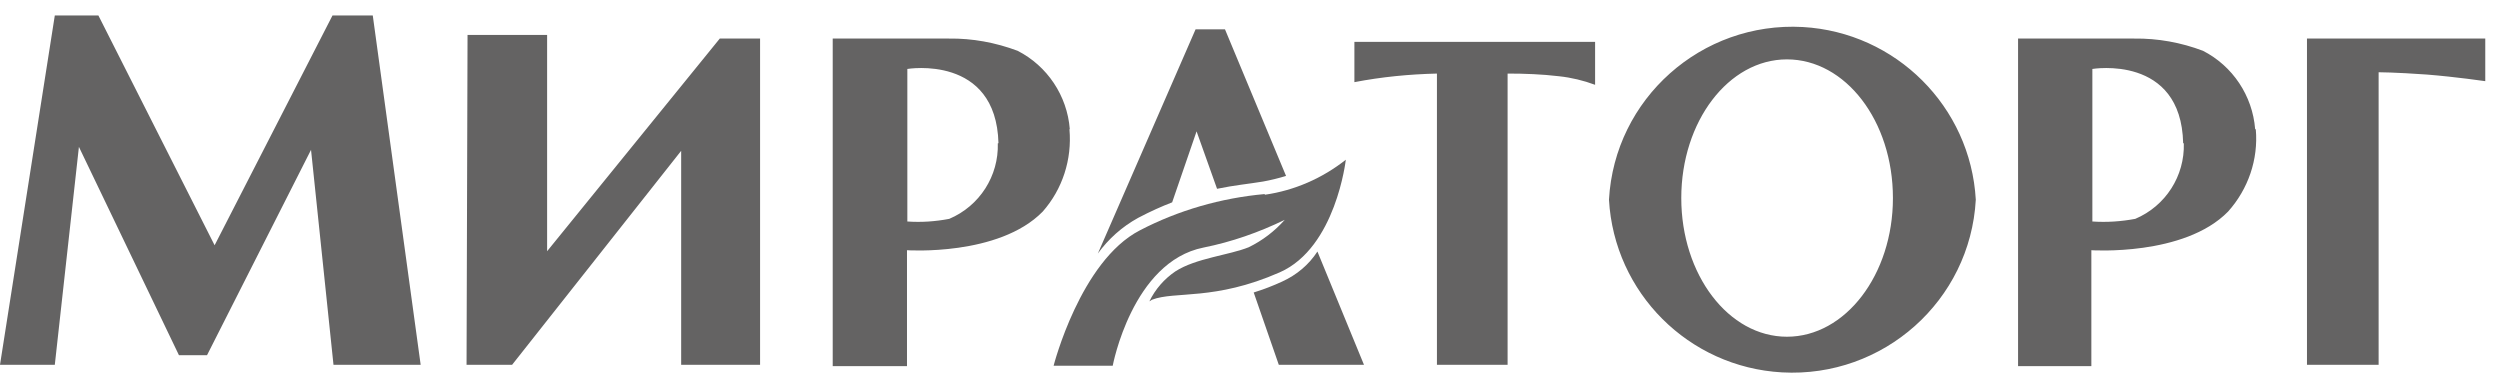 <?xml version="1.0" encoding="UTF-8"?> <svg xmlns="http://www.w3.org/2000/svg" width="129" height="20" viewBox="0 0 129 20" fill="none"><path d="M4.072 7.579L9.234 18.329H10.682L16.049 7.732L17.208 18.823H21.706L19.235 0.798H17.157L11.074 12.656L5.077 0.798H2.828L0 18.823H2.828L4.072 7.579ZM24.074 18.823H26.425L35.148 7.783V18.823H39.22V1.99H37.141L28.231 12.963V1.803H24.125L24.074 18.823ZM119.04 2.007V18.823H122.737V3.728C122.737 3.728 123.555 3.728 125.241 3.848C126.724 3.967 128.24 4.188 128.24 4.188V1.99H119.04V2.007ZM51.521 7.391C51.402 2.791 46.819 3.558 46.819 3.558V11.429C47.551 11.48 48.267 11.429 48.982 11.293C50.55 10.628 51.538 9.078 51.487 7.391M55.184 6.676C55.32 8.226 54.826 9.759 53.804 10.918C51.538 13.235 46.801 12.911 46.801 12.911V18.892H42.968V1.99H48.965C50.175 1.973 51.367 2.195 52.509 2.621C54.042 3.405 55.065 4.938 55.201 6.659M112.651 7.391C112.549 2.791 107.966 3.558 107.966 3.558V11.429C108.715 11.48 109.448 11.429 110.18 11.293C111.748 10.628 112.736 9.078 112.685 7.391M116.399 6.676C116.535 8.226 116.007 9.759 114.968 10.918C112.702 13.235 107.914 12.911 107.914 12.911V18.892H104.132V1.99H110.129C111.339 1.973 112.549 2.195 113.673 2.621C115.206 3.405 116.229 4.938 116.365 6.659M97.675 10.22C97.675 6.233 95.222 3.064 92.206 3.064C89.19 3.064 86.754 6.267 86.754 10.22C86.754 14.172 89.19 17.375 92.206 17.375C95.222 17.375 97.675 14.172 97.675 10.22ZM101.951 10.305C101.662 15.518 97.181 19.505 91.951 19.215C87.129 18.943 83.296 15.109 83.023 10.305C83.312 5.091 87.793 1.105 93.024 1.394C97.828 1.667 101.679 5.5 101.951 10.305ZM74.146 3.796V18.823H77.792V3.796C78.678 3.796 79.564 3.83 80.433 3.933C81.081 4.001 81.711 4.154 82.307 4.376V2.161H69.887V4.239C71.301 3.967 72.715 3.83 74.146 3.796ZM67.979 12.979C67.536 13.661 66.906 14.189 66.156 14.53C65.679 14.751 65.185 14.939 64.691 15.092L65.986 18.823H70.381L67.979 12.979ZM56.649 13.082L61.692 1.513H63.209L66.36 9.078C65.969 9.197 65.56 9.299 65.168 9.368C64.452 9.487 63.703 9.555 62.8 9.742L61.743 6.778L60.483 10.441C59.954 10.645 59.375 10.901 58.728 11.242C57.893 11.702 57.194 12.332 56.649 13.082Z" fill="#646363"></path><path d="M65.253 10.014C63.004 10.219 60.806 10.849 58.813 11.888C55.746 13.473 54.366 18.873 54.366 18.873H57.416C57.416 18.873 58.421 13.507 62.101 12.774C63.549 12.485 64.963 11.99 66.292 11.343C65.764 11.939 65.134 12.416 64.435 12.757C63.43 13.166 61.709 13.319 60.653 14.001C60.074 14.393 59.614 14.921 59.307 15.551L59.443 15.466C60.636 15.006 62.663 15.534 66.037 14.052C68.933 12.774 69.444 8.242 69.444 8.242C68.235 9.196 66.803 9.827 65.27 10.048" fill="#646363"></path></svg> 